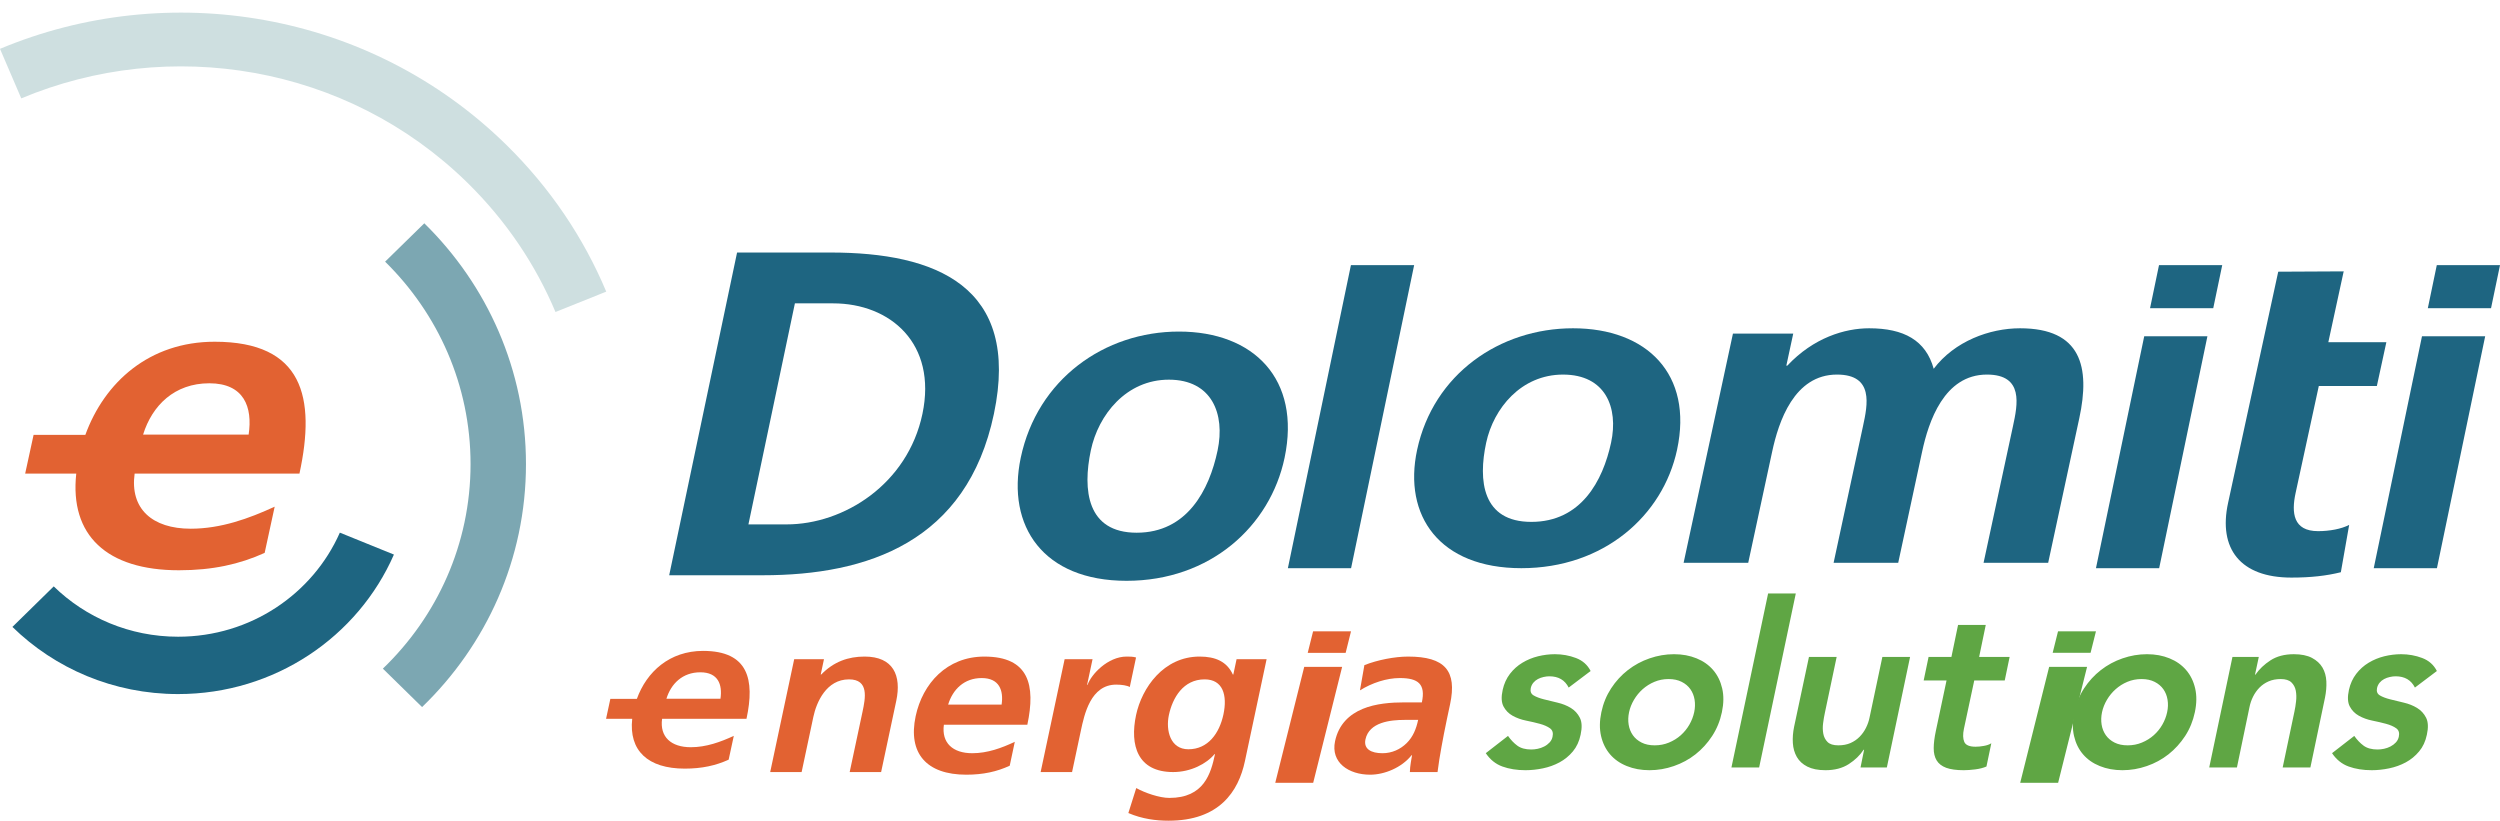 <?xml version="1.0" encoding="UTF-8"?>
<svg width="198px" height="65px" viewBox="0 0 198 65" version="1.1" xmlns="http://www.w3.org/2000/svg" xmlns:xlink="http://www.w3.org/1999/xlink">
    <title>Group</title>
    <g id="Page-1" stroke="none" stroke-width="1" fill="none" fill-rule="evenodd">
        <g id="Gruppo/Come-siamo-strutturati-_Loghi" transform="translate(-2607, -1533)">
            <g id="Group" transform="translate(2607, 1533.631)">
                <g id="Group-20" transform="translate(61, 51.369)" fill="#E26232">
                    <path d="M1.9,0.209 L4.259,0.209 L4.001,1.424 L4.038,1.424 C5.035,0.401 6.18,0 7.478,0 C9.745,0 10.411,1.493 9.984,3.507 L8.785,9.146 L6.295,9.146 L7.311,4.375 C7.543,3.282 7.838,1.806 6.241,1.806 C4.44,1.806 3.661,3.629 3.418,4.774 L2.489,9.146 L0,9.146 L1.9,0.209 Z" id="Fill-10"></path>
                    <path d="M18.328,3.802 C18.493,2.674 18.143,1.702 16.749,1.702 C15.357,1.702 14.459,2.605 14.093,3.802 L18.328,3.802 Z M18.97,8.644 C17.96,9.113 16.868,9.356 15.531,9.356 C12.374,9.356 10.897,7.655 11.52,4.721 C12.072,2.135 13.991,0.001 16.962,0.001 C20.509,0.001 21.029,2.274 20.365,5.399 L13.755,5.399 C13.559,6.84 14.463,7.655 16.004,7.655 C17.211,7.655 18.34,7.239 19.372,6.752 L18.97,8.644 Z" id="Fill-12"></path>
                    <path d="M23.319,0.209 L25.53,0.209 L25.098,2.24 L25.135,2.24 C25.423,1.407 26.743,0 28.229,0 C28.47,0 28.73,0 28.975,0.072 L28.478,2.413 C28.281,2.292 27.849,2.222 27.403,2.222 C25.379,2.222 24.879,4.583 24.605,5.867 L23.908,9.146 L21.419,9.146 L23.319,0.209 Z" id="Fill-14"></path>
                    <path d="M35.896,4.583 C36.221,3.056 35.855,1.806 34.407,1.806 C32.715,1.806 31.867,3.264 31.575,4.634 C31.318,5.85 31.688,7.342 33.118,7.342 C34.679,7.342 35.577,6.076 35.896,4.583 L35.896,4.583 Z M39.315,0.208 L37.598,8.279 C37.082,10.708 35.555,13 31.544,13 C30.56,13 29.456,12.861 28.366,12.392 L28.991,10.414 C29.673,10.796 30.831,11.195 31.611,11.195 C34.36,11.195 34.9,9.269 35.228,7.725 L35.191,7.725 C34.564,8.487 33.31,9.147 31.917,9.147 C29.093,9.147 28.467,7.029 28.976,4.634 C29.434,2.483 31.15,0 34.011,0 C35.272,0 36.171,0.401 36.642,1.424 L36.679,1.424 L36.937,0.208 L39.315,0.208 Z" id="Fill-16"></path>
                    <path d="M48.49,7.655 C49.252,7.655 49.912,7.342 50.406,6.857 C50.92,6.352 51.168,5.711 51.317,5.016 L50.24,5.016 C49.126,5.016 47.435,5.191 47.144,6.561 C46.982,7.324 47.599,7.655 48.49,7.655 L48.49,7.655 Z M47.059,0.678 C48.112,0.262 49.467,0.001 50.526,0.001 C53.441,0.001 54.409,1.13 53.848,3.768 L53.604,4.913 C53.413,5.815 53.287,6.492 53.166,7.152 C53.039,7.828 52.944,8.452 52.853,9.147 L50.662,9.147 C50.668,8.678 50.793,8.089 50.833,7.812 L50.798,7.812 C50.011,8.8 48.648,9.356 47.515,9.356 C45.826,9.356 44.375,8.401 44.737,6.7 C45.022,5.364 45.875,4.583 46.915,4.148 C47.953,3.714 49.197,3.628 50.238,3.628 L51.612,3.628 C51.919,2.189 51.335,1.702 49.867,1.702 C48.809,1.702 47.669,2.083 46.709,2.675 L47.059,0.678 Z" id="Fill-18"></path>
                </g>
                <path d="M103.295,52.185 L106.297,52.185 L104.004,61.369 L101,61.369 L103.295,52.185 Z M103.997,49.369 L107,49.369 L106.575,51.074 L103.572,51.074 L103.997,49.369 Z" id="Fill-21" fill="#E26232"></path>
                <g id="Group-26" transform="translate(48, 46.369)">
                    <path d="M7.466,6.246 C8.874,6.246 9.228,7.215 9.061,8.339 L4.781,8.339 C5.15,7.146 6.057,6.246 7.466,6.246 L7.466,6.246 Z M11.122,9.93 C11.793,6.818 11.268,4.551 7.682,4.551 C5.038,4.551 3.216,6.2 2.44,8.35 L0.34,8.35 L0,9.93 L2.071,9.93 C1.798,12.438 3.296,13.875 6.235,13.875 C7.587,13.875 8.69,13.633 9.71,13.165 L10.117,11.28 C9.073,11.763 7.932,12.18 6.713,12.18 C5.154,12.18 4.24,11.365 4.437,9.93 L11.122,9.93 Z" id="Fill-22" fill="#E26232"></path>
                    <path d="M126.971,13.781 L129.165,13.781 L130.159,9.005 C130.217,8.713 130.313,8.434 130.447,8.167 C130.581,7.899 130.751,7.664 130.953,7.456 C131.157,7.25 131.397,7.085 131.675,6.964 C131.951,6.842 132.272,6.781 132.639,6.781 C133.015,6.781 133.296,6.87 133.48,7.046 C133.661,7.222 133.777,7.441 133.827,7.702 C133.875,7.962 133.884,8.243 133.849,8.54 C133.817,8.839 133.773,9.109 133.72,9.352 L132.788,13.781 L134.983,13.781 L136.139,8.258 C136.23,7.81 136.267,7.376 136.247,6.964 C136.227,6.551 136.125,6.186 135.939,5.869 C135.753,5.554 135.476,5.3 135.106,5.104 C134.737,4.911 134.258,4.813 133.672,4.813 C132.941,4.813 132.326,4.974 131.827,5.296 C131.331,5.617 130.931,5.998 130.631,6.434 L130.596,6.434 L130.896,5.031 L128.81,5.031 L126.971,13.781 Z M118.87,8.422 C119.057,8.106 119.287,7.827 119.561,7.583 C119.833,7.341 120.142,7.145 120.487,7.001 C120.833,6.855 121.208,6.781 121.61,6.781 C122.013,6.781 122.357,6.855 122.645,7.001 C122.934,7.145 123.164,7.341 123.337,7.583 C123.508,7.827 123.621,8.106 123.67,8.422 C123.723,8.738 123.711,9.066 123.638,9.406 C123.566,9.746 123.439,10.074 123.259,10.391 C123.077,10.707 122.852,10.985 122.577,11.23 C122.305,11.473 121.991,11.666 121.64,11.812 C121.289,11.958 120.913,12.031 120.51,12.031 C120.107,12.031 119.762,11.958 119.473,11.812 C119.185,11.666 118.955,11.473 118.783,11.23 C118.611,10.985 118.499,10.707 118.448,10.391 C118.398,10.074 118.408,9.746 118.48,9.406 C118.554,9.066 118.684,8.738 118.87,8.422 L118.87,8.422 Z M116.264,11.293 C116.395,11.858 116.631,12.341 116.976,12.742 C117.319,13.143 117.761,13.454 118.301,13.671 C118.839,13.89 119.439,14 120.097,14 C120.757,14 121.401,13.89 122.032,13.671 C122.663,13.454 123.233,13.143 123.744,12.742 C124.252,12.341 124.691,11.858 125.062,11.293 C125.43,10.727 125.687,10.099 125.833,9.406 C125.98,8.713 125.987,8.085 125.856,7.52 C125.726,6.955 125.488,6.472 125.144,6.071 C124.8,5.67 124.362,5.359 123.828,5.142 C123.295,4.923 122.699,4.813 122.041,4.813 C121.382,4.813 120.737,4.923 120.107,5.142 C119.474,5.359 118.903,5.67 118.386,6.071 C117.87,6.472 117.428,6.955 117.058,7.52 C116.69,8.085 116.432,8.713 116.286,9.406 C116.139,10.099 116.131,10.727 116.264,11.293 L116.264,11.293 Z M106.166,6.892 L105.317,10.901 C105.209,11.411 105.151,11.861 105.15,12.25 C105.146,12.639 105.225,12.965 105.383,13.225 C105.541,13.486 105.793,13.68 106.137,13.809 C106.483,13.936 106.947,14 107.532,14 C107.789,14 108.089,13.979 108.433,13.936 C108.778,13.893 109.075,13.817 109.327,13.708 L109.712,11.867 C109.56,11.964 109.362,12.034 109.121,12.076 C108.882,12.121 108.663,12.14 108.467,12.14 C107.98,12.14 107.681,12.013 107.571,11.758 C107.461,11.502 107.452,11.156 107.543,10.719 L108.361,6.892 L110.775,6.892 L111.162,5.031 L108.747,5.031 L109.272,2.497 L107.078,2.497 L106.552,5.031 L104.742,5.031 L104.355,6.892 L106.166,6.892 Z M103.278,5.031 L101.083,5.031 L100.073,9.807 C100.016,10.099 99.919,10.379 99.784,10.646 C99.651,10.914 99.482,11.149 99.277,11.357 C99.073,11.564 98.833,11.727 98.558,11.849 C98.28,11.971 97.959,12.031 97.594,12.031 C97.202,12.031 96.92,11.943 96.743,11.767 C96.566,11.591 96.454,11.371 96.405,11.111 C96.357,10.849 96.351,10.57 96.391,10.273 C96.429,9.975 96.476,9.705 96.529,9.461 L97.463,5.031 L95.269,5.031 L94.094,10.555 C94.001,11.005 93.968,11.435 93.994,11.849 C94.02,12.263 94.125,12.628 94.309,12.951 C94.494,13.273 94.772,13.53 95.142,13.716 C95.515,13.905 95.991,14 96.577,14 C97.308,14 97.923,13.838 98.422,13.517 C98.921,13.196 99.313,12.814 99.599,12.379 L99.637,12.379 L99.354,13.781 L101.439,13.781 L103.278,5.031 Z M89.13,13.781 L91.324,13.781 L94.228,0 L92.035,0 L89.13,13.781 Z M81.412,8.422 C81.598,8.106 81.828,7.827 82.1,7.583 C82.375,7.341 82.684,7.145 83.029,7.001 C83.375,6.855 83.747,6.781 84.15,6.781 C84.553,6.781 84.899,6.855 85.187,7.001 C85.475,7.145 85.707,7.341 85.878,7.583 C86.049,7.827 86.161,8.106 86.212,8.422 C86.262,8.738 86.253,9.066 86.18,9.406 C86.108,9.746 85.98,10.074 85.8,10.391 C85.619,10.707 85.391,10.985 85.119,11.23 C84.847,11.473 84.534,11.666 84.182,11.812 C83.829,11.958 83.453,12.031 83.05,12.031 C82.65,12.031 82.303,11.958 82.015,11.812 C81.726,11.666 81.496,11.473 81.324,11.23 C81.152,10.985 81.04,10.707 80.989,10.391 C80.938,10.074 80.949,9.746 81.022,9.406 C81.094,9.066 81.225,8.738 81.412,8.422 L81.412,8.422 Z M78.804,11.293 C78.935,11.858 79.173,12.341 79.516,12.742 C79.86,13.143 80.301,13.454 80.842,13.671 C81.381,13.89 81.98,14 82.639,14 C83.296,14 83.942,13.89 84.572,13.671 C85.203,13.454 85.774,13.143 86.284,12.742 C86.793,12.341 87.232,11.858 87.602,11.293 C87.971,10.727 88.228,10.099 88.374,9.406 C88.521,8.713 88.529,8.085 88.396,7.52 C88.265,6.955 88.029,6.472 87.684,6.071 C87.341,5.67 86.903,5.359 86.369,5.142 C85.836,4.923 85.241,4.813 84.581,4.813 C83.924,4.813 83.278,4.923 82.647,5.142 C82.016,5.359 81.443,5.67 80.926,6.071 C80.41,6.472 79.969,6.955 79.6,7.52 C79.231,8.085 78.973,8.713 78.828,9.406 C78.681,10.099 78.673,10.727 78.804,11.293 L78.804,11.293 Z M77.977,6.144 C77.731,5.657 77.342,5.314 76.815,5.114 C76.287,4.913 75.73,4.813 75.145,4.813 C74.706,4.813 74.263,4.868 73.817,4.976 C73.369,5.087 72.955,5.257 72.574,5.488 C72.191,5.719 71.862,6.012 71.587,6.37 C71.312,6.73 71.12,7.152 71.013,7.637 C70.888,8.197 70.911,8.635 71.077,8.95 C71.245,9.266 71.486,9.513 71.802,9.689 C72.119,9.864 72.473,9.994 72.864,10.072 C73.255,10.151 73.618,10.235 73.953,10.326 C74.288,10.417 74.557,10.536 74.76,10.681 C74.962,10.828 75.029,11.052 74.96,11.357 C74.924,11.528 74.845,11.675 74.727,11.803 C74.607,11.93 74.467,12.038 74.302,12.122 C74.139,12.207 73.964,12.268 73.786,12.305 C73.607,12.341 73.437,12.36 73.28,12.36 C72.816,12.36 72.449,12.259 72.176,12.059 C71.903,11.858 71.657,11.6 71.434,11.284 L69.674,12.651 C70.016,13.161 70.455,13.514 70.99,13.708 C71.526,13.902 72.134,14 72.818,14 C73.267,14 73.729,13.951 74.199,13.853 C74.668,13.756 75.108,13.598 75.512,13.38 C75.918,13.161 76.271,12.872 76.571,12.513 C76.87,12.156 77.074,11.716 77.184,11.193 C77.31,10.622 77.289,10.172 77.123,9.844 C76.957,9.515 76.718,9.258 76.409,9.069 C76.1,8.881 75.748,8.741 75.359,8.65 C74.971,8.559 74.606,8.47 74.271,8.385 C73.936,8.301 73.667,8.197 73.461,8.076 C73.256,7.954 73.182,7.761 73.237,7.492 C73.273,7.334 73.34,7.196 73.44,7.073 C73.54,6.952 73.66,6.855 73.799,6.781 C73.937,6.708 74.089,6.653 74.249,6.618 C74.411,6.582 74.563,6.563 74.71,6.563 C75.43,6.563 75.939,6.861 76.239,7.456 L77.977,6.144 Z M145,6.144 C144.755,5.657 144.366,5.314 143.839,5.114 C143.31,4.913 142.753,4.813 142.169,4.813 C141.728,4.813 141.287,4.868 140.839,4.976 C140.393,5.087 139.978,5.257 139.597,5.488 C139.215,5.719 138.887,6.012 138.612,6.37 C138.336,6.73 138.144,7.152 138.036,7.637 C137.912,8.197 137.935,8.635 138.101,8.95 C138.268,9.266 138.51,9.513 138.826,9.689 C139.142,9.864 139.497,9.994 139.888,10.072 C140.277,10.151 140.641,10.235 140.976,10.326 C141.311,10.417 141.581,10.536 141.782,10.681 C141.986,10.828 142.053,11.052 141.984,11.357 C141.946,11.528 141.869,11.675 141.75,11.803 C141.632,11.93 141.49,12.038 141.326,12.122 C141.162,12.207 140.989,12.268 140.81,12.305 C140.63,12.341 140.461,12.36 140.304,12.36 C139.84,12.36 139.472,12.259 139.2,12.059 C138.927,11.858 138.679,11.6 138.458,11.284 L136.698,12.651 C137.04,13.161 137.479,13.514 138.014,13.708 C138.549,13.902 139.156,14 139.84,14 C140.291,14 140.753,13.951 141.222,13.853 C141.692,13.756 142.131,13.598 142.537,13.38 C142.941,13.161 143.295,12.872 143.593,12.513 C143.894,12.156 144.098,11.716 144.207,11.193 C144.334,10.622 144.312,10.172 144.147,9.844 C143.981,9.515 143.742,9.258 143.433,9.069 C143.124,8.881 142.773,8.741 142.383,8.65 C141.994,8.559 141.63,8.47 141.295,8.385 C140.96,8.301 140.691,8.197 140.485,8.076 C140.28,7.954 140.206,7.761 140.261,7.492 C140.296,7.334 140.364,7.196 140.463,7.073 C140.563,6.952 140.684,6.855 140.823,6.781 C140.962,6.708 141.112,6.653 141.273,6.618 C141.433,6.582 141.588,6.563 141.734,6.563 C142.454,6.563 142.962,6.861 143.262,7.456 L145,6.144 Z" id="Fill-24" fill="#5FA644"></path>
                </g>
                <path d="M162.293,52.185 L165.296,52.185 L163.003,61.369 L160,61.369 L162.293,52.185 Z M162.996,49.369 L166,49.369 L165.573,51.073 L162.571,51.073 L162.996,49.369 Z" id="Fill-27" fill="#5FA644"></path>
                <g id="Group-32" transform="translate(53, 19.369)" fill="#1E6581">
                    <path d="M6.275,21.532 L9.3,21.532 C13.836,21.532 18.887,18.345 20.057,12.779 C21.227,7.215 17.517,4.026 12.981,4.026 L9.956,4.026 L6.275,21.532 Z M5.376,0 L12.78,0 C21.078,0 27.851,2.635 25.718,12.779 C23.584,22.923 15.702,25.56 7.404,25.56 L0,25.56 L5.376,0 Z" id="Fill-28"></path>
                    <path d="M37.024,22.191 C41.017,22.191 42.772,18.823 43.434,15.673 C44.042,12.779 42.984,10.07 39.573,10.07 C36.199,10.07 33.984,12.853 33.393,15.673 C32.738,18.785 33.068,22.191 37.024,22.191 M40.372,6.26 C46.304,6.26 50.048,10.033 48.739,16.258 C47.598,21.679 42.852,26 36.223,26 C29.631,26 26.703,21.679 27.842,16.258 C29.151,10.033 34.48,6.26 40.372,6.26" id="Fill-30"></path>
                </g>
                <polygon id="Fill-33" fill="#1E6581" points="106.993 20.369 112 20.369 107.006 44.369 102 44.369"></polygon>
                <g id="Group-38" transform="translate(112, 25.369)" fill="#1E6581">
                    <path d="M9.282,15.333 C13.216,15.333 14.945,12.092 15.597,9.06 C16.197,6.275 15.155,3.667 11.793,3.667 C8.47,3.667 6.291,6.345 5.706,9.06 C5.061,12.056 5.387,15.333 9.282,15.333 M12.582,0 C18.426,0 22.112,3.631 20.823,9.623 C19.7,14.841 15.025,19 8.493,19 C2,19 -0.886,14.841 0.237,9.623 C1.526,3.631 6.776,0 12.582,0" id="Fill-34"></path>
                    <path d="M25.249,0.423 L30.024,0.423 L29.477,2.961 L29.553,2.961 C31.635,0.739 34.124,0 36.034,0 C38.784,0 40.526,0.952 41.149,3.208 C42.804,1.023 45.582,0 47.987,0 C52.838,0 53.554,3.067 52.681,7.12 L50.215,18.576 L45.098,18.576 L47.427,7.754 C47.791,6.063 48.306,3.666 45.366,3.666 C41.967,3.666 40.742,7.402 40.234,9.764 L38.338,18.576 L33.221,18.576 L35.549,7.754 C35.914,6.063 36.429,3.666 33.489,3.666 C30.089,3.666 28.865,7.402 28.357,9.764 L26.459,18.576 L21.342,18.576 L25.249,0.423 Z" id="Fill-36"></path>
                </g>
                <path d="M169.822,26.003 L174.827,26.003 L171.006,44.369 L166,44.369 L169.822,26.003 Z M170.993,20.369 L176,20.369 L175.289,23.779 L170.284,23.779 L170.993,20.369 Z" id="Fill-39" fill="#1E6581"></path>
                <path d="M191.821,26.003 L196.826,26.003 L193.005,44.369 L188,44.369 L191.821,26.003 Z M192.993,20.369 L198,20.369 L197.29,23.779 L192.284,23.779 L192.993,20.369 Z" id="Fill-40" fill="#1E6581"></path>
                <g id="Group-51" transform="translate(0, 0.369)">
                    <path d="M180.436,20.519 L185.62,20.492 L184.404,26.1 L189,26.1 L188.248,29.569 L183.65,29.569 L181.809,38.058 C181.473,39.615 181.619,41.067 183.59,41.067 C184.516,41.067 185.445,40.889 186.054,40.571 L185.395,44.321 C184.252,44.603 183.024,44.745 181.478,44.745 C177.422,44.745 175.68,42.446 176.463,38.836 L180.436,20.519 Z" id="Fill-41" fill="#1E6581"></path>
                    <path d="M26.916,41.185 C24.772,46.036 19.845,49.428 14.107,49.428 C10.263,49.428 6.781,47.906 4.256,45.442 L0.983,48.652 C4.344,51.938 8.983,53.97 14.107,53.97 C21.775,53.97 28.356,49.419 31.198,42.922 L26.916,41.185 Z" id="Fill-43" fill="#1E6581"></path>
                    <path d="M33.605,16.685 L30.5,19.724 C34.682,23.831 37.268,29.497 37.268,35.757 C37.268,42.103 34.606,47.837 30.323,51.956 L33.428,55 C38.506,50.102 41.657,43.291 41.657,35.757 C41.657,28.31 38.58,21.567 33.605,16.685" id="Fill-45" fill="#7CA7B2"></path>
                    <path d="M40.083,10.453 C29.246,-0.166 13.28,-2.695 1.66802771e-14,2.868 L1.684,6.792 C13.387,1.882 27.459,4.104 37.011,13.464 C40.101,16.492 42.427,19.985 43.994,23.711 L48.014,22.097 C46.237,17.863 43.593,13.894 40.083,10.453" id="Fill-47" fill="#CEDFE0"></path>
                    <path d="M16.578,29.356 C19.327,29.356 20.02,31.236 19.692,33.419 L11.333,33.419 C12.055,31.101 13.827,29.356 16.578,29.356 M10.663,36.508 L23.717,36.508 C25.027,30.464 24.001,26.065 16.999,26.065 C11.835,26.065 8.28,29.263 6.759,33.442 L2.66,33.442 L1.994,36.507 L6.04,36.507 C5.509,41.377 8.434,44.165 14.172,44.165 C16.811,44.165 18.968,43.695 20.961,42.788 L21.755,39.128 C19.717,40.069 17.489,40.874 15.105,40.874 C12.062,40.874 10.278,39.297 10.663,36.508" id="Fill-49" fill="#E26232"></path>
                </g>
            </g>
        </g>
    </g>
</svg>
